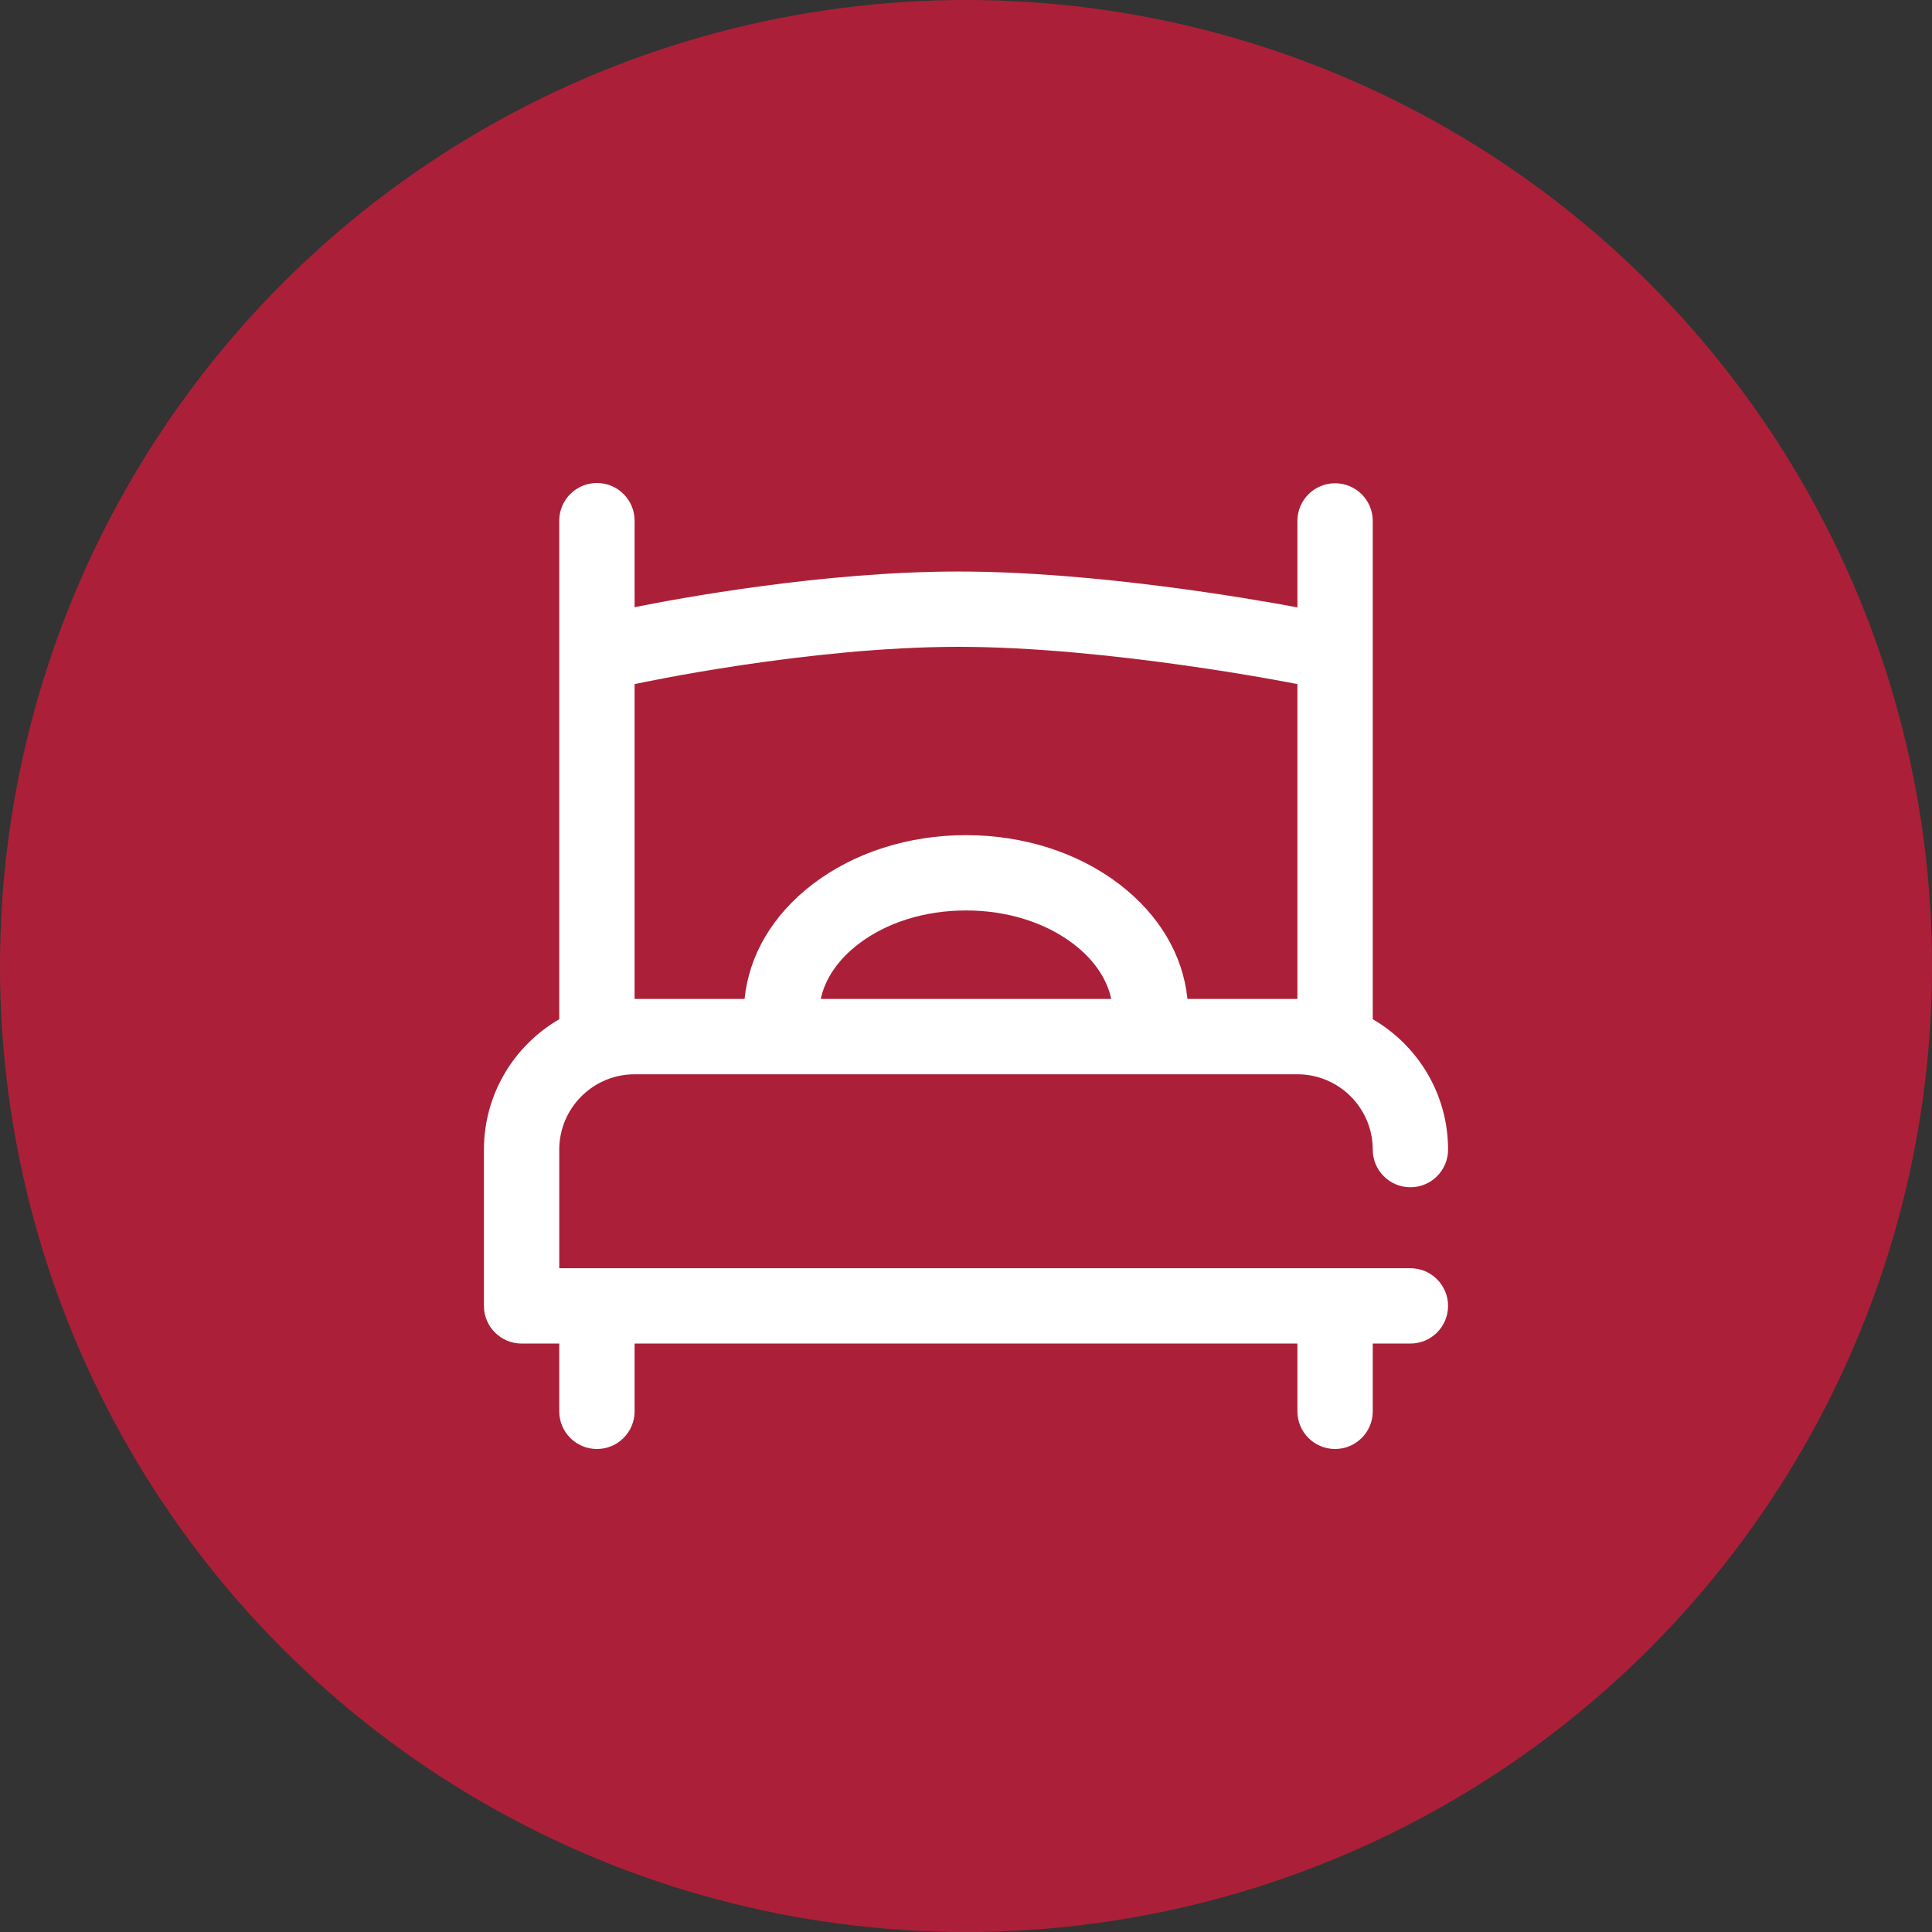 <?xml version="1.0" encoding="UTF-8"?> <svg xmlns="http://www.w3.org/2000/svg" width="60" height="60" viewBox="0 0 60 60" fill="none"><rect x="0" y="0" width="60" height="60" fill="#333333" stroke="none"/> <circle cx="30" cy="30" r="30" fill="#AB2038"></circle> <path d="M43.801 39.386H17.368V35.702C17.368 34.412 18.418 33.363 19.708 33.363H40.292C41.582 33.363 42.632 34.412 42.632 35.702C42.632 36.348 43.155 36.871 43.801 36.871C44.447 36.871 44.971 36.348 44.971 35.702C44.971 33.974 44.029 32.463 42.632 31.653V16.178C42.632 15.532 42.108 15.008 41.462 15.008C40.816 15.008 40.292 15.532 40.292 16.178V18.863C38.866 18.596 33.997 17.749 29.766 17.749C25.577 17.749 21.091 18.579 19.708 18.857V16.17C19.708 15.524 19.184 15 18.538 15C17.892 15 17.368 15.524 17.368 16.17V31.653C15.972 32.463 15.029 33.974 15.029 35.702V40.556C15.029 41.202 15.553 41.725 16.199 41.725H17.368V43.83C17.368 44.476 17.892 45 18.538 45C19.184 45 19.708 44.476 19.708 43.83V41.725H40.292V43.83C40.292 44.476 40.816 45 41.462 45C42.108 45 42.632 44.476 42.632 43.83V41.725H43.801C44.447 41.725 44.971 41.202 44.971 40.556C44.971 39.91 44.447 39.386 43.801 39.386ZM25.489 31.023C25.624 30.395 26.027 29.802 26.658 29.319C27.538 28.645 28.725 28.275 30 28.275C31.275 28.275 32.462 28.646 33.342 29.319C33.973 29.802 34.376 30.395 34.511 31.023H25.489ZM19.708 21.244C19.732 21.24 19.756 21.236 19.781 21.231C19.833 21.219 25.092 20.088 29.766 20.088C34.444 20.088 40.181 21.223 40.239 21.235C40.257 21.238 40.275 21.24 40.292 21.243V31.023H36.877C36.739 29.66 36.001 28.409 34.763 27.461C33.478 26.477 31.786 25.936 30 25.936C28.214 25.936 26.522 26.477 25.237 27.461C23.999 28.408 23.261 29.66 23.123 31.023H19.708V21.244Z" fill="white"></path> </svg> 